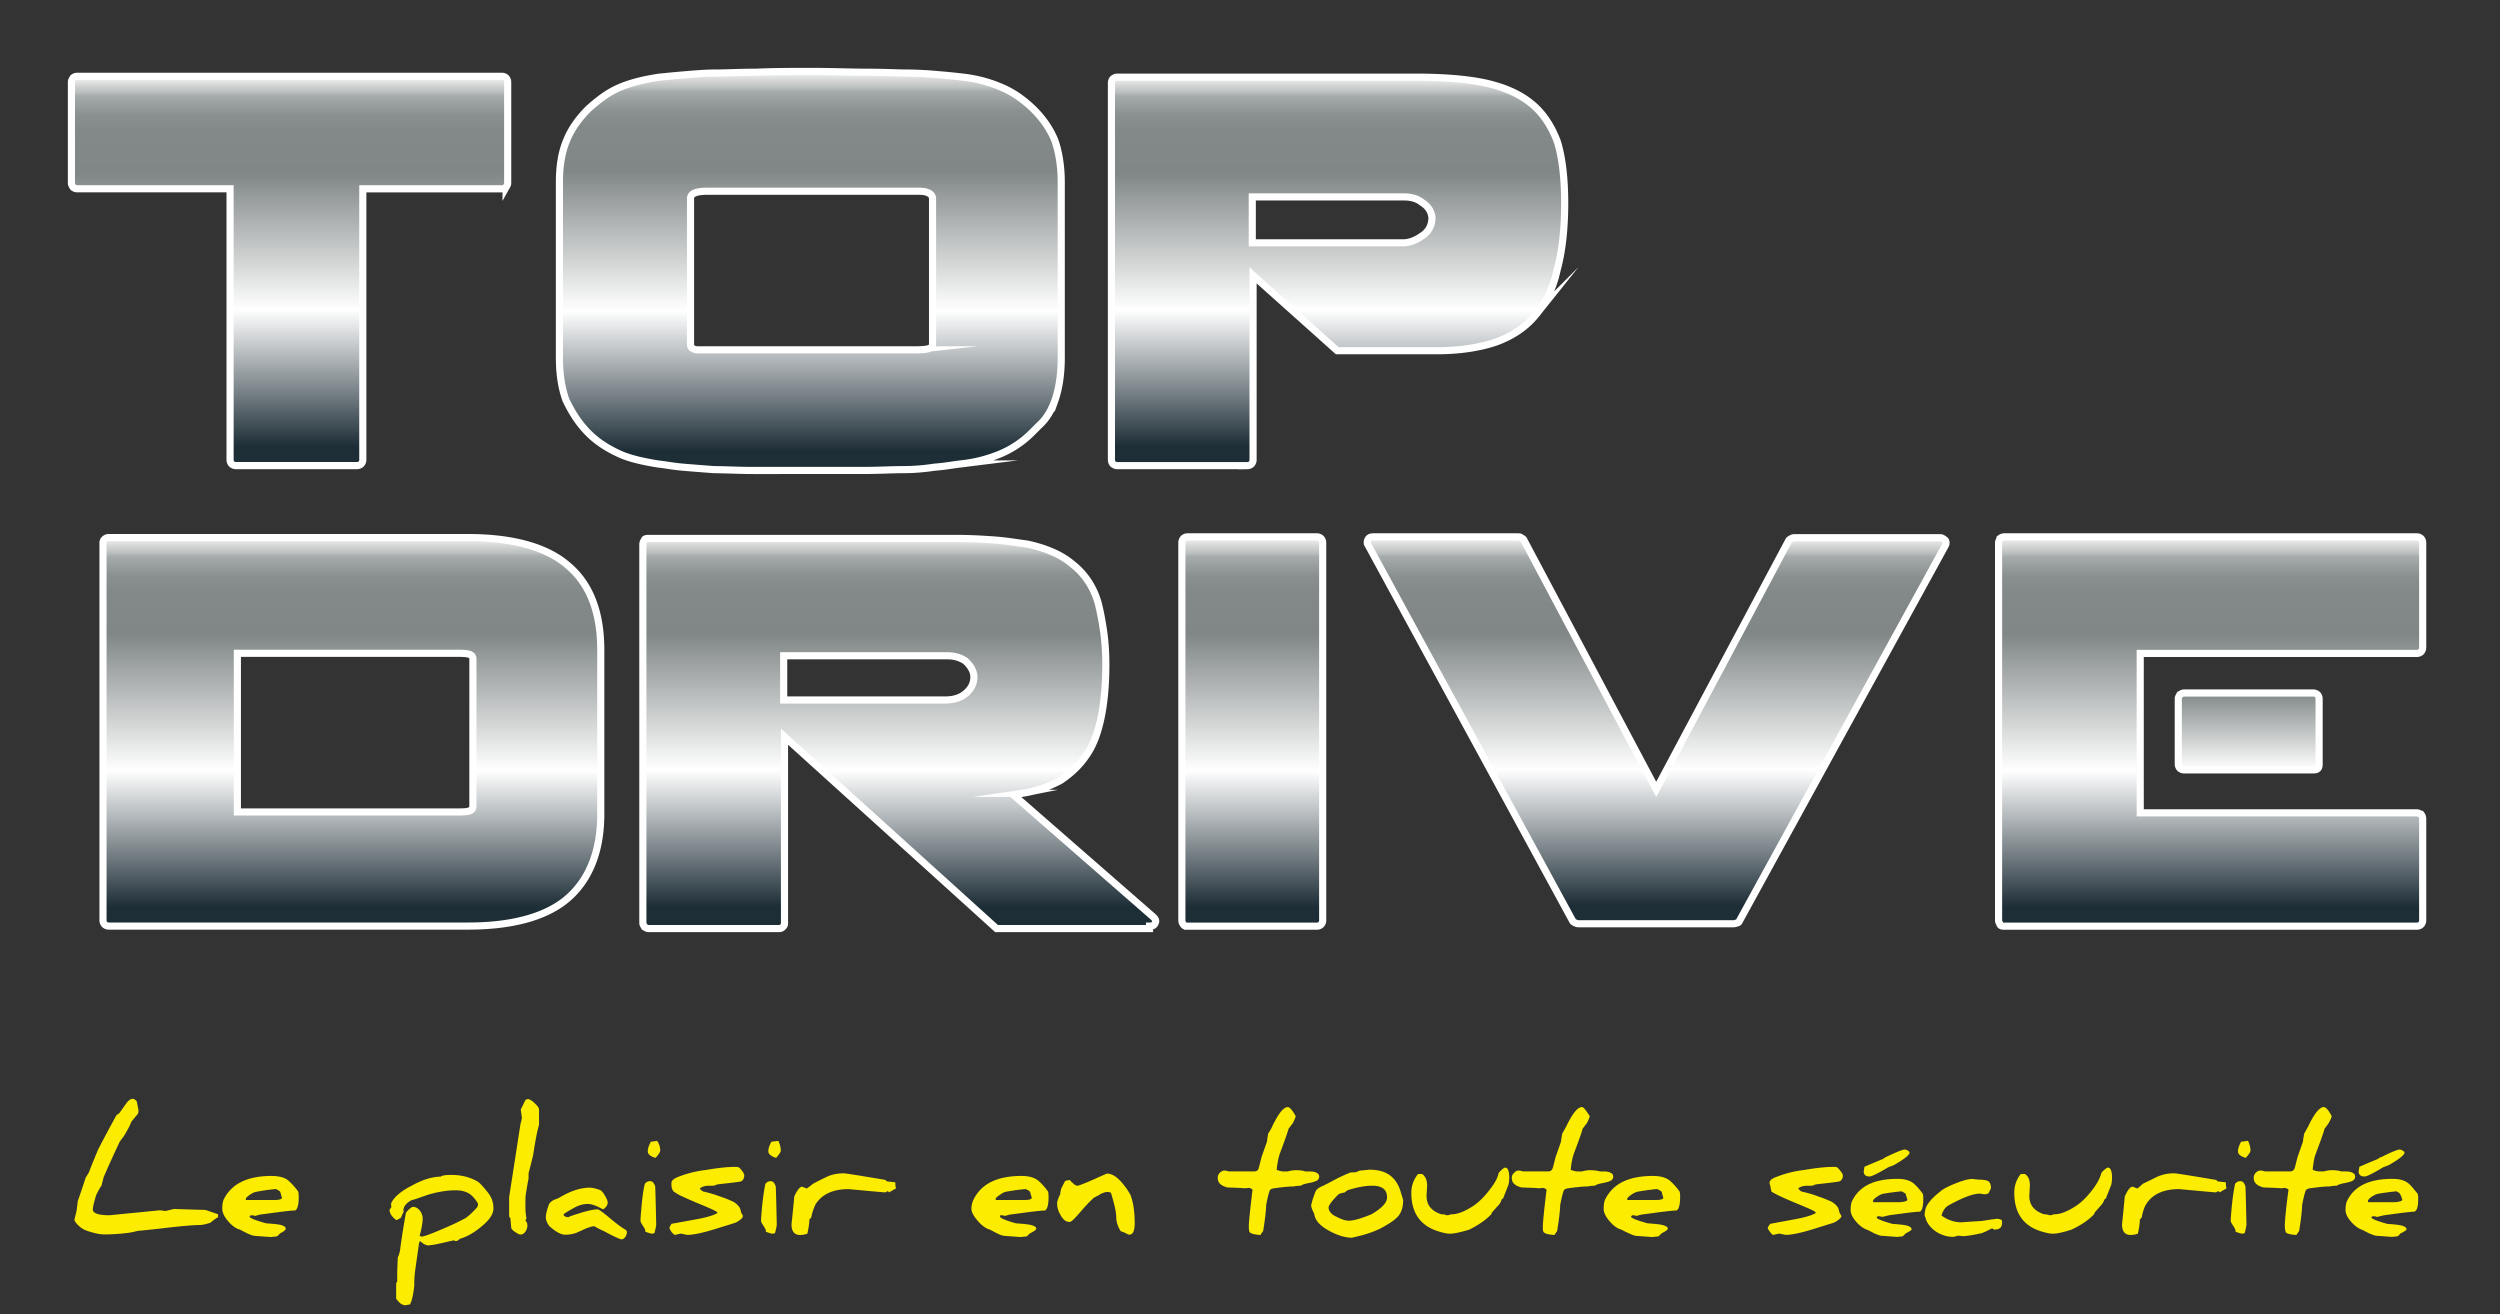 <svg xmlns="http://www.w3.org/2000/svg" width="175" height="92" viewBox="0 0 175 92"><rect x="0" y="0" width="175" height="92" fill="#333333" stroke="none"/><defs><linearGradient id="v62ua" x1="56.73" x2="56.73" y1="32.94" y2="5" gradientUnits="userSpaceOnUse"><stop offset=".05" stop-color="#1e2e37"/><stop offset=".4" stop-color="#fff"/><stop offset=".75" stop-color="#818787"/><stop offset=".86" stop-color="#838989"/><stop offset=".9" stop-color="#8a8f8f"/><stop offset=".92" stop-color="#959b9b"/><stop offset=".95" stop-color="#a6abab"/><stop offset=".96" stop-color="#bcc0c0"/><stop offset=".98" stop-color="#d8d9d9"/><stop offset="1" stop-color="#f7f7f7"/><stop offset="1" stop-color="#fff"/></linearGradient><linearGradient id="v62ub" x1="93.64" x2="93.64" y1="32.6" y2="5.36" gradientUnits="userSpaceOnUse"><stop offset=".05" stop-color="#1e2e37"/><stop offset=".4" stop-color="#fff"/><stop offset=".75" stop-color="#818787"/><stop offset=".86" stop-color="#838989"/><stop offset=".9" stop-color="#8a8f8f"/><stop offset=".92" stop-color="#959b9b"/><stop offset=".95" stop-color="#a6abab"/><stop offset=".96" stop-color="#bcc0c0"/><stop offset=".98" stop-color="#d8d9d9"/><stop offset="1" stop-color="#f7f7f7"/><stop offset="1" stop-color="#fff"/></linearGradient><linearGradient id="v62uc" x1="20.28" x2="20.28" y1="32.59" y2="5.35" gradientUnits="userSpaceOnUse"><stop offset=".05" stop-color="#1e2e37"/><stop offset=".4" stop-color="#fff"/><stop offset=".75" stop-color="#818787"/><stop offset=".86" stop-color="#838989"/><stop offset=".9" stop-color="#8a8f8f"/><stop offset=".92" stop-color="#959b9b"/><stop offset=".95" stop-color="#a6abab"/><stop offset=".96" stop-color="#bcc0c0"/><stop offset=".98" stop-color="#d8d9d9"/><stop offset="1" stop-color="#f7f7f7"/><stop offset="1" stop-color="#fff"/></linearGradient><linearGradient id="v62ud" x1="115.95" x2="115.95" y1="64.74" y2="37.61" gradientUnits="userSpaceOnUse"><stop offset=".05" stop-color="#1e2e37"/><stop offset=".4" stop-color="#fff"/><stop offset=".75" stop-color="#818787"/><stop offset=".86" stop-color="#838989"/><stop offset=".9" stop-color="#8a8f8f"/><stop offset=".92" stop-color="#959b9b"/><stop offset=".95" stop-color="#a6abab"/><stop offset=".96" stop-color="#bcc0c0"/><stop offset=".98" stop-color="#d8d9d9"/><stop offset="1" stop-color="#f7f7f7"/><stop offset="1" stop-color="#fff"/></linearGradient><linearGradient id="v62ue" x1="154.72" x2="154.72" y1="64.84" y2="37.61" gradientUnits="userSpaceOnUse"><stop offset=".05" stop-color="#1e2e37"/><stop offset=".4" stop-color="#fff"/><stop offset=".75" stop-color="#818787"/><stop offset=".86" stop-color="#838989"/><stop offset=".9" stop-color="#8a8f8f"/><stop offset=".92" stop-color="#959b9b"/><stop offset=".95" stop-color="#a6abab"/><stop offset=".96" stop-color="#bcc0c0"/><stop offset=".98" stop-color="#d8d9d9"/><stop offset="1" stop-color="#f7f7f7"/><stop offset="1" stop-color="#fff"/></linearGradient><linearGradient id="v62uf" x1="157.41" x2="157.41" y1="53.87" y2="48.46" gradientUnits="userSpaceOnUse"><stop offset="0" stop-color="#fff"/><stop offset="1" stop-color="#818787"/></linearGradient><linearGradient id="v62ug" x1="87.65" x2="87.65" y1="64.84" y2="37.61" gradientUnits="userSpaceOnUse"><stop offset=".05" stop-color="#1e2e37"/><stop offset=".4" stop-color="#fff"/><stop offset=".75" stop-color="#818787"/><stop offset=".86" stop-color="#838989"/><stop offset=".9" stop-color="#8a8f8f"/><stop offset=".92" stop-color="#959b9b"/><stop offset=".95" stop-color="#a6abab"/><stop offset=".96" stop-color="#bcc0c0"/><stop offset=".98" stop-color="#d8d9d9"/><stop offset="1" stop-color="#f7f7f7"/><stop offset="1" stop-color="#fff"/></linearGradient><linearGradient id="v62uh" x1="62.94" x2="62.94" y1="64.81" y2="37.57" gradientUnits="userSpaceOnUse"><stop offset=".05" stop-color="#1e2e37"/><stop offset=".4" stop-color="#fff"/><stop offset=".75" stop-color="#818787"/><stop offset=".86" stop-color="#838989"/><stop offset=".9" stop-color="#8a8f8f"/><stop offset=".92" stop-color="#959b9b"/><stop offset=".95" stop-color="#a6abab"/><stop offset=".96" stop-color="#bcc0c0"/><stop offset=".98" stop-color="#d8d9d9"/><stop offset="1" stop-color="#f7f7f7"/><stop offset="1" stop-color="#fff"/></linearGradient><linearGradient id="v62ui" x1="24.63" x2="24.63" y1="64.84" y2="37.6" gradientUnits="userSpaceOnUse"><stop offset=".05" stop-color="#1e2e37"/><stop offset=".4" stop-color="#fff"/><stop offset=".75" stop-color="#818787"/><stop offset=".86" stop-color="#838989"/><stop offset=".9" stop-color="#8a8f8f"/><stop offset=".92" stop-color="#959b9b"/><stop offset=".95" stop-color="#a6abab"/><stop offset=".96" stop-color="#bcc0c0"/><stop offset=".98" stop-color="#d8d9d9"/><stop offset="1" stop-color="#f7f7f7"/><stop offset="1" stop-color="#fff"/></linearGradient></defs><g><g><g><g><path fill="url(#v62ua)" d="M63.92 24.49H48.791c-.397-.057-.454-.227-.454-.397V13.895c0-.453.662-.51 1.247-.51h14.334c.453 0 .737 0 .907.057.396.113.453.34.453.453v10.198c0 .34-.397.397-1.36.397zm9.914 3.57c.283-.794.453-1.814.453-3.003V12.762c0-1.133-.17-2.153-.453-2.946-.34-.816-.834-1.53-1.53-2.21-.623-.606-1.36-1.133-2.153-1.473a9.453 9.453 0 0 0-2.776-.736 42.716 42.716 0 0 0-1.7-.17 25.916 25.916 0 0 0-2.152-.114c-.737 0-1.643-.056-2.777-.056C59.613 5.057 58.31 5 56.78 5c-1.36 0-2.662 0-3.852.057-1.19 0-2.153.056-2.833.056-.68 0-1.36.057-2.04.114-.68.056-1.303.113-1.813.17h-.056c-1.134.17-2.04.396-2.833.736-.794.34-1.473.867-2.153 1.473-.68.68-1.2 1.394-1.53 2.21-.34.793-.51 1.756-.51 2.946v12.295c0 1.19.17 2.153.453 2.943.387.796.85 1.59 1.587 2.326.623.623 1.36 1.076 2.096 1.416.704.34 1.704.567 2.776.737.51.056 1.077.17 1.757.226.68.057 1.416.114 2.171.17.718 0 1.681.057 2.758.057H60.35c1.133 0 2.096-.057 2.833-.057.736 0 1.473-.056 2.21-.17.736-.056 1.36-.17 1.812-.226a9.775 9.775 0 0 0 2.89-.737 6.94 6.94 0 0 0 2.153-1.473l.51-.51c.51-.453.85-1.076 1.076-1.7z"/><path fill="none" stroke="#fff" stroke-miterlimit="20" stroke-width=".5" d="M63.92 24.49H48.791c-.397-.057-.454-.227-.454-.397V13.895c0-.453.662-.51 1.247-.51h14.334c.453 0 .737 0 .907.057.396.113.453.34.453.453v10.198c0 .34-.397.397-1.36.397zm9.914 3.57c.283-.794.453-1.814.453-3.003V12.762c0-1.133-.17-2.153-.453-2.946-.34-.816-.834-1.53-1.53-2.21-.623-.606-1.36-1.133-2.153-1.473a9.453 9.453 0 0 0-2.776-.736 42.716 42.716 0 0 0-1.7-.17 25.916 25.916 0 0 0-2.152-.114c-.737 0-1.643-.056-2.777-.056C59.613 5.057 58.31 5 56.78 5c-1.36 0-2.662 0-3.852.057-1.19 0-2.153.056-2.833.056-.68 0-1.36.057-2.04.114-.68.056-1.303.113-1.813.17h-.056c-1.134.17-2.04.396-2.833.736-.794.34-1.473.867-2.153 1.473-.68.68-1.2 1.394-1.53 2.21-.34.793-.51 1.756-.51 2.946v12.295c0 1.19.17 2.153.453 2.943.387.796.85 1.59 1.587 2.326.623.623 1.36 1.076 2.096 1.416.704.34 1.704.567 2.776.737.51.056 1.077.17 1.757.226.68.057 1.416.114 2.171.17.718 0 1.681.057 2.758.057H60.35c1.133 0 2.096-.057 2.833-.057.736 0 1.473-.056 2.21-.17.736-.056 1.36-.17 1.812-.226a9.775 9.775 0 0 0 2.89-.737 6.94 6.94 0 0 0 2.153-1.473l.51-.51c.51-.453.85-1.076 1.076-1.7z"/></g><g><path fill="url(#v62ub)" d="M99.556 16.505c-.396.283-.85.495-1.36.495H87.659v-3.215H98.31c.453 0 .906.114 1.246.397.444.283.624.623.68 1.02v.056c0 .51-.236.964-.68 1.247zm7.932 5.552c.737-.85 1.247-1.926 1.512-3.173.358-1.303.528-2.884.528-4.645 0-1.757-.17-3.239-.528-4.363-.435-1.133-1.058-2.04-1.852-2.663-.85-.68-1.926-1.133-3.229-1.416-1.36-.284-3.003-.397-4.919-.397H78.197c-.114 0-.197.057-.284.113a.433.433 0 0 0-.113.284v26.402c0 .113.057.227.113.283.087.057.17.113.284.113h9.121a.433.433 0 0 0 .284-.113.433.433 0 0 0 .113-.283V19.28l5.892 5.27h6.97c1.642 0 3.059-.227 4.192-.624 1.076-.397 2.04-1.02 2.72-1.87z"/><path fill="none" stroke="#fff" stroke-miterlimit="20" stroke-width=".5" d="M99.556 16.505c-.396.283-.85.495-1.36.495H87.659v-3.215H98.31c.453 0 .906.114 1.246.397.444.283.624.623.68 1.02v.056c0 .51-.236.964-.68 1.247zm7.932 5.552c.737-.85 1.247-1.926 1.512-3.173.358-1.303.528-2.884.528-4.645 0-1.757-.17-3.239-.528-4.363-.435-1.133-1.058-2.04-1.852-2.663-.85-.68-1.926-1.133-3.229-1.416-1.36-.284-3.003-.397-4.919-.397H78.197c-.114 0-.197.057-.284.113a.433.433 0 0 0-.113.284v26.402c0 .113.057.227.113.283.087.057.17.113.284.113h9.121a.433.433 0 0 0 .284-.113.433.433 0 0 0 .113-.283V19.28l5.892 5.27h6.97c1.642 0 3.059-.227 4.192-.624 1.076-.397 2.04-1.02 2.72-1.87z"/></g><g><path fill="url(#v62uc)" d="M35.425 13.102c.057-.102.113-.17.113-.283V5.737a.433.433 0 0 0-.113-.284.433.433 0 0 0-.283-.113H5.397a.433.433 0 0 0-.284.113c-.056.114-.113.17-.113.284v7.082c0 .113.057.181.113.283.057.057.17.113.284.113h10.708v18.98c0 .114.056.227.113.284.057.056.17.113.283.113H25a.433.433 0 0 0 .283-.113.433.433 0 0 0 .114-.283v-18.98h9.745c.17 0 .226 0 .283-.114z"/><path fill="none" stroke="#fff" stroke-miterlimit="20" stroke-width=".5" d="M35.425 13.102c.057-.102.113-.17.113-.283V5.737a.433.433 0 0 0-.113-.284.433.433 0 0 0-.283-.113H5.397a.433.433 0 0 0-.284.113c-.056.114-.113.17-.113.284v7.082c0 .113.057.181.113.283.057.057.17.113.284.113h10.708v18.98c0 .114.056.227.113.284.057.056.17.113.283.113H25a.433.433 0 0 0 .283-.113.433.433 0 0 0 .114-.283v-18.98 0h9.745c.17 0 .226 0 .283-.114z"/></g></g><g><g><path fill="url(#v62ud)" d="M121.714 64.549l14.448-26.346c.113-.203.057-.34 0-.396-.162-.114-.227-.17-.34-.17h-10.198c-.057 0-.114 0-.227.056-.113.057-.17.114-.17.114l-9.292 17.45-9.291-17.507s-.057-.057-.17-.113c-.057-.057-.114-.057-.17-.057H96.105c-.17 0-.283.057-.34.17-.056.113-.113.25 0 .397L110.1 64.492s.056.057.17.114c.113.056.17.056.226.056h10.878s.057 0 .227-.056c.057 0 .113-.057.113-.057z"/><path fill="none" stroke="#fff" stroke-miterlimit="20" stroke-width=".5" d="M121.714 64.549v0l14.448-26.346c.113-.203.057-.34 0-.396-.162-.114-.227-.17-.34-.17h-10.198c-.057 0-.114 0-.227.056-.113.057-.17.114-.17.114v0l-9.292 17.45v0l-9.291-17.507v0s-.057-.057-.17-.113c-.057-.057-.114-.057-.17-.057H96.105c-.17 0-.283.057-.34.17-.056.113-.113.25 0 .397L110.1 64.492v0s.056.057.17.114c.113.056.17.056.226.056h10.878v0s.057 0 .227-.056c.057 0 .113-.057.113-.057z"/></g><g><path fill="url(#v62ue)" d="M140.297 64.832h28.895a.433.433 0 0 0 .283-.113.433.433 0 0 0 .113-.283v-7.14a.504.504 0 0 0-.113-.296c-.057 0-.17-.1-.283-.1h-19.377V45.74h19.377a.433.433 0 0 0 .283-.114.433.433 0 0 0 .113-.283V38a.449.449 0 0 0-.113-.307.433.433 0 0 0-.283-.113h-28.895a.503.503 0 0 0-.297.113c0 .057-.1.17-.1.307v26.436c0 .113.1.226.1.283.07.113.183.113.297.113z"/><path fill="none" stroke="#fff" stroke-miterlimit="20" stroke-width=".5" d="M140.297 64.832h28.895a.433.433 0 0 0 .283-.113.433.433 0 0 0 .113-.283v-7.14a.504.504 0 0 0-.113-.296c-.057 0-.17-.1-.283-.1h-19.377v0V45.74v0h19.377a.433.433 0 0 0 .283-.114.433.433 0 0 0 .113-.283V38a.449.449 0 0 0-.113-.307.433.433 0 0 0-.283-.113h-28.895a.503.503 0 0 0-.297.113c0 .057-.1.17-.1.307v26.436c0 .113.1.226.1.283.07.113.183.113.297.113z"/></g><g><path fill="url(#v62uf)" d="M161.942 53.892c.283 0 .396-.113.396-.396v-4.59a.433.433 0 0 0-.113-.283.433.433 0 0 0-.283-.113h-9.065c-.114 0-.17.057-.284.113-.056.114-.113.17-.113.284v4.589c0 .113.057.226.113.283.057.057.17.113.284.113z"/><path fill="none" stroke="#fff" stroke-miterlimit="20" stroke-width=".5" d="M161.942 53.892c.283 0 .396-.113.396-.396v-4.59a.433.433 0 0 0-.113-.283.433.433 0 0 0-.283-.113h-9.065c-.114 0-.17.057-.284.113-.056.114-.113.17-.113.284v4.589c0 .113.057.226.113.283.057.057.17.113.284.113z"/></g><g><path fill="url(#v62ug)" d="M83.127 64.832h9.065a.433.433 0 0 0 .283-.113.433.433 0 0 0 .113-.283V38a.449.449 0 0 0-.113-.307.433.433 0 0 0-.283-.113h-9.065a.405.405 0 0 0-.284.113.45.45 0 0 0-.113.307v26.436c0 .113.057.226.113.283.057.113.157.113.284.113z"/><path fill="none" stroke="#fff" stroke-miterlimit="20" stroke-width=".5" d="M83.127 64.832h9.065a.433.433 0 0 0 .283-.113.433.433 0 0 0 .113-.283V38a.449.449 0 0 0-.113-.307.433.433 0 0 0-.283-.113h-9.065a.405.405 0 0 0-.284.113.45.45 0 0 0-.113.307v26.436c0 .113.057.226.113.283.057.113.157.113.284.113z"/></g><g><path fill="url(#v62uh)" d="M67.493 48.625c-.397.283-.85.375-1.36.375H54.858v-3.095h11.445c.453 0 .85.095 1.247.34.396.34.623.755.623 1.133 0 .51-.227.907-.68 1.247zm12.974 16.204c.227 0 .34-.057.397-.227.057-.113.057-.226-.113-.396l-9.802-8.556.567-.113a8.223 8.223 0 0 0 2.72-.906c.679-.454 1.302-1.02 1.764-1.7.501-.68.841-1.587 1.068-2.663.227-1.077.34-2.323.34-3.74 0-.85-.057-1.7-.17-2.436-.113-.736-.238-1.416-.397-1.983-.34-1.109-.963-1.983-1.756-2.606-.793-.68-1.87-1.133-3.173-1.416-.68-.087-1.473-.227-2.266-.284-.793-.056-1.7-.113-2.72-.113h-21.53c-.226 0-.283.057-.283.113a.499.499 0 0 0-.113.284v26.515c0 .114.057.17.113.283.114.057.17.115.284.115h9.121c.17 0 .227-.058.284-.115.113-.113.113-.17.113-.283V51.571L69.759 65h10.708z"/><path fill="none" stroke="#fff" stroke-miterlimit="20" stroke-width=".5" d="M67.493 48.625c-.397.283-.85.375-1.36.375H54.858v-3.095h11.445c.453 0 .85.095 1.247.34.396.34.623.755.623 1.133 0 .51-.227.907-.68 1.247zm12.974 16.204c.227 0 .34-.057.397-.227.057-.113.057-.226-.113-.396l-9.802-8.556.567-.113a8.223 8.223 0 0 0 2.72-.906c.679-.454 1.302-1.02 1.764-1.7.501-.68.841-1.587 1.068-2.663.227-1.077.34-2.323.34-3.74 0-.85-.057-1.7-.17-2.436-.113-.736-.238-1.416-.397-1.983-.34-1.109-.963-1.983-1.756-2.606-.793-.68-1.87-1.133-3.173-1.416-.68-.087-1.473-.227-2.266-.284-.793-.056-1.7-.113-2.72-.113h-21.53c-.226 0-.283.057-.283.113a.499.499 0 0 0-.113.284v26.515c0 .114.057.17.113.283.114.057.17.115.284.115h9.121c.17 0 .227-.058.284-.115.113-.113.113-.17.113-.283V51.571L69.759 65h10.708z"/></g><g><path fill="url(#v62ui)" d="M33.102 56.44c0 .397-.453.397-1.19.397H16.616V45.732h15.298c.736 0 1.19 0 1.19.397zm8.952-10.935c0-2.606-.736-4.589-2.266-5.892-1.473-1.303-3.853-1.983-7.026-1.983H7.607a.433.433 0 0 0-.284.113c-.056.057-.113.114-.113.257v26.429c0 .113.057.227.113.283.057.057.17.113.284.113h25.155c3.173 0 5.553-.68 7.026-1.983 1.473-1.303 2.266-3.286 2.266-5.842z"/><path fill="none" stroke="#fff" stroke-miterlimit="20" stroke-width=".5" d="M33.102 56.44c0 .397-.453.397-1.19.397H16.616V45.732h15.298c.736 0 1.19 0 1.19.397zm8.952-10.935c0-2.606-.736-4.589-2.266-5.892-1.473-1.303-3.853-1.983-7.026-1.983H7.607a.433.433 0 0 0-.284.113c-.056.057-.113.114-.113.257v26.429c0 .113.057.227.113.283.057.057.17.113.284.113h25.155c3.173 0 5.553-.68 7.026-1.983 1.473-1.303 2.266-3.286 2.266-5.842z"/></g></g><g><path fill="#fbec00" d="M167.469 86.585h.005-.005zm1.767-3.027c.026.074.038.186.038.337 0 .105-.003.197-.01.315-.026.346-.102.549-.264.608-.15 0-.561.042-1.195.127l-.944.127h.006c0 .003-.164.042-.492.116-.04-.034-.138-.05-.293-.05-.082.044-.082.07-.082.077 0 .1.379.252 1.115.459.199.01.429.03.69.06.435.052.652.16.652.326 0 .044-.132.135-.398.27-.059.012-.059.082-.22.21-.243.026-.367.04-.37.045a45.303 45.303 0 0 1-.53-.039l-.547-.039c-.115 0-.304-.06-.57-.182a17.328 17.328 0 0 1-.452-.232c-.298-.093-.57-.309-.815-.596s-.367-.55-.367-.79c0-.29.037-.508.11-.652.52-1.055 1.578-1.535 3.176-1.535.526 0 .904.12 1.165.359.2.18.361.407.597.68zm-1.072.442c-.051-.184-.092-.316-.164-.42 0-.033-.062-.095-.25-.187-.397.036-.826.094-1.287.17-.114.023-.26.095-.463.216-.154.122-.244.221-.244.276 0 .067.019.1.056.1h1.662c.39 0 .62-.06.69-.155zm.15-3.319c0 .166-.37.46-1.11.884-.085.03-.204.079-.393.149-.703.427-1.134.64-1.292.64-.276 0-.414-.123-.414-.354 0 0 .008-.074.025-.168.016-.093.024-.146.024-.157.317-.14.752-.324 1.304-.552.077-.06.153-.123.226-.123.722-.363 1.153-.534 1.316-.534 0 0 .107.025.192.077.081.048.121.094.121.138zm-3.452 1.668a.322.322 0 0 1-.163.293c-.109.066-.314.127-.616.182-.258.051-.425.107-.503.176-.312 0-.478.05-.497.05-.305 0-.758.043-1.358.127-.188.022-.3.085-.337.188-.074.21-.153.538-.238.983-.007.38-.077.987-.21 1.823a2.366 2.366 0 0 0-.187.276c-.405-.022-.655-.085-.753-.188 0-.052-.064-.191-.064-.42 0-.28.064-1.134.26-2.562a.444.444 0 0 0-.266-.122h-.033a1.967 1.967 0 0 1-.254.022.311.311 0 0 1-.094-.01c-.372-.02-.74-.034-1.105-.045-.444-.122-.684-.306-.684-.685 0-.129.05-.245.149-.348a.499.499 0 0 1 .337-.154c.01 0 .115.01.312.065h1.731c.188 0 .306-.093.353-.28.04-.152.102-.393.183-.72l.38-1.081c.015-.144.045-.337.09-.58.095-.136.189-.339.28-.492.425-.902.796-1.353 1.094-1.353.13 0 .331.21.547.63 0 .074-.068.243-.216.508a5.91 5.91 0 0 1-.276.368c-.095.343-.3.91-.613 1.742-.111.258-.167.62-.226 1.143.276.115.436.115.48.115h.299c.254-.07.434-.087.541-.087.269 0 .499.022.69.087h.287c.453 0 .68.146.68.349zm-7.329-1.806c0 .092-.109.261-.326.508-.364-.103-.547-.256-.547-.458 0-.196.074-.42.221-.674.119-.007.238-.028.48-.06.115.238.172.467.172.684zm-.353 2.507c.01.044.035.95.071 2.662v.011c0 .067-.04.277-.121.597l-.13.033v.005c-.11 0-.27-.046-.516-.138a.123.123 0 0 0 .005-.038c0-.078-.04-.182-.121-.304-.125-.188-.195-.31-.21-.365a.287.287 0 0 1-.006-.071c0-.115.015-.343.045-.685.058-.696.143-1.322.254-1.878a.447.447 0 0 1 .37-.199c.179 0 .281.124.359.37zm-1.31.127c-.01.008-.176.103-.496.287l-.1-.093c-.073.062-.141.093-.204.093-.07 0-.458-.036-1.265-.11l-1.265-.116c-1.1 0-1.874.357-2.32 1.071-.11.177-.22.486-.303.928a1.963 1.963 0 0 0-.127.127c0 .247-.046.577-.138.989a1.397 1.397 0 0 1-.508.094c-.401 0-.602-.25-.602-.751a107.658 107.658 0 0 0 .193-1.944c.203-.457.387-.685.553-.685l.146.06c.098.041.16.061.185.061.011 0 .155-.108.381-.326.34-.158.66-.32 1-.486a2.82 2.82 0 0 1 1.204-.243c.132 0 1.112.155 2.938.464a.63.63 0 0 0 .094.1l.574.066c0 .237.02.385.06.414zm-8.03-.75c0 .246-.025.434-.077.573-.103.255-.22.556-.353.895-.037.011-.077.044-.122.105-.025.123-.12.276-.288.453l-.38.43c-.01.034-.024.117-.039.117-.382.405-.898.756-1.581 1.077-.587.188-1 .281-1.318.281-.177 0-.434-.051-.773-.154-1.281-.387-1.909-1.289-1.909-2.706 0-.498.143-.926.456-1.32h.288c.256.169.347.432.347.822l-.019.337c-.013.229-.02.356-.02.381 0 .637.343 1.05 1.028 1.282.243 0 .365.059.365.066 0 .003-.003.005-.008.005.016 0 .079-.007.187-.019.12-.052.189-.052.207-.052.365 0 .864-.175 1.497-.591.375-.25.75-.617 1.12-1.1.376-.478.552-.864.636-1.159.011-.055.08-.15.204-.248.13-.115.218-.172.265-.172.192 0 .288.27.288.696zm-7.71 2.987c.008.055.012.11.012.166 0 .327-.142.491-.558.491-.01 0-.04-.007-.085-.071h-.086c-.026 0-.134.073-.326.165-.217.1-.346.153-.387.16-.61.136-1.05.205-1.32.205-.022 0-.079-.008-.17-.022a.949.949 0 0 0-.21 0 .787.787 0 0 1-.293.071c-.387 0-.764-.11-1.132-.331-.376-.248-.575-.493-.724-.795a5.397 5.397 0 0 0-.127-.365c0-.28.057-.519.171-.718.177-.302.488-.626.934-.972.171-.162.484-.315.811-.458.648-.276 1.12-.414 1.414-.414.011 0 .088.008.23.024.141.017.22.025.234.025.339 0 .565.042.68.125.113.082.17.248.17.5v-.001c-.007 0-.064.11-.17.332a.622.622 0 0 1-.453.044 2.203 2.203 0 0 0-.155-.022c-.464 0-1.191.272-2.181.817-.243.136-.409.376-.503.718.44.316.904.474 1.392.475 0-.004.236-.02.702-.05l.7-.044c.012 0 .192-.027.542-.083.353-.047.535-.071.546-.071.14 0 .212.033.343.099zm-7.306 1.17h.006-.006zm1.768-3.026c.025.074.038.186.038.337 0 .105-.003.197-.01.315-.027.346-.102.549-.227.608-.188 0-.599.042-1.232.127l-.944.127h.005c0 .003-.164.042-.491.116-.04-.034-.138-.05-.293-.05-.04.044-.064.07-.072.077 0 .1.368.252 1.105.459.199.01.429.03.69.06.435.052.652.16.652.326 0 .044-.133.135-.398.27a6.058 6.058 0 0 0-.22.21c-.195.026-.367.04-.37.045a45.285 45.285 0 0 1-.53-.039l-.548-.039c-.114 0-.303-.06-.569-.182-.055-.026-.178-.103-.452-.232-.299-.093-.57-.309-.815-.596s-.367-.55-.367-.79c0-.29.037-.508.11-.652.52-1.055 1.578-1.535 3.176-1.535.515 0 .904.12 1.17.359.194.18.393.407.592.68zM133.52 84c-.051-.184-.092-.316-.121-.42-.008-.033-.105-.095-.293-.187-.398.036-.827.094-1.287.17-.114.023-.26.095-.439.216-.178.122-.268.221-.268.276 0 .067.019.1.055.1h1.663c.39 0 .62-.06.69-.155zm.15-3.319c0 .166-.37.46-1.11.884-.086.03-.216.079-.393.149-.703.427-1.167.64-1.292.64-.276 0-.414-.123-.414-.354 0 0 .008-.074.024-.168.017-.093.025-.146.025-.157.317-.14.751-.324 1.304-.552.077-.06.186-.123.186-.123.762-.363 1.192-.534 1.332-.534.06 0 .131.025.216.077.08.048.121.094.121.138zm-4.772 4.451c0 .063-.072.15-.216.263a1.287 1.287 0 0 1-.42.229c-.262.077-.732.226-1.446.447-.816.247-1.414.37-1.816.37 0 0-.084-.014-.228-.044a4.997 4.997 0 0 0-.226-.044c-.015 0-.087.015-.216.044l-.193.044c-.059 0-.137-.07-.237-.21-.104-.132-.155-.231-.155-.303 0-.022.057-.109.171-.26l1.696-.315c.725-.132 1.22-.278 1.485-.436a.208.208 0 0 0-.01-.066c-.087-.096-.524-.282-1.194-.558-.703-.293-1.108-.468-1.215-.53-.132-.044-.342-.16-.678-.348 0-.078-.073-.238-.073-.48 0 .065-.004.065-.01.065-.008 0-.021-.07-.04-.132a.208.208 0 0 1-.01-.066c0-.155.133-.3.53-.437a7.685 7.685 0 0 1 1.894-.466c.84-.146 1.53-.218 2.07-.218.148 0 .244.024.288.071.221.248.351.42.351.53 0 .21-.091.349-.235.415-.125.033-.681.103-1.668.21-.188.093-.293.093-.315.093h-.198c-.203 0-.439 0-.707.177a.527.527 0 0 0 .254.238c.121.018.377.084.767.199.102.036.297.108.602.215l.083.028c.06.018.238.092.536.22.184.078.348.207.491.387.06.066.109.203.15.409 0 .007.023.048.069.127a.374.374 0 0 1 .069.132zm-13.194 1.463h.01-.01zm1.866-3.191c.026.084.04.208.04.37 0 .092-.005.226-.012.32-.03.36-.109.574-.237.64-.2 0-.632.045-1.298.133l-.994.133h.005s-.173 0-.519.121c-.04-.033-.142-.05-.304-.05l-.083.083c0 .104.389.264 1.166.48.213.012.456.032.729.062.456.055.685.169.685.304 0 .086-.142.182-.426.325a76.66 76.66 0 0 1-.226.221c-.257.025-.388.042-.392.05a47.646 47.646 0 0 1-.553-.039l-.58-.044c-.12 0-.32-.064-.571-.193a5.609 5.609 0 0 1-.505-.249c-.313-.071-.598-.317-.854-.621s-.383-.58-.383-.831c0-.31.038-.538.116-.685.548-1.079 1.626-1.618 3.34-1.618.546 0 .954.125 1.227.375.213.192.423.43.63.713zm-1.132.447a6.367 6.367 0 0 1-.121-.42c-.011-.036-.113-.103-.317-.198-.407.036-.86.097-1.346.182-.121.018-.278.092-.469.22-.185.13-.282.229-.282.299 0 .066.02.066.097.066h1.715c.408 0 .65 0 .723-.149zm-3.512-1.502a.322.322 0 0 1-.163.293c-.109.066-.314.127-.616.182-.258.051-.425.107-.502.176-.313 0-.48.05-.498.05-.305 0-.758.043-1.358.127-.188.022-.3.085-.337.188-.074.21-.153.538-.238.983-.007.38-.077.987-.214 1.823-.12.173-.183.265-.183.276-.405-.022-.655-.085-.751-.188-.066-.052-.066-.191-.066-.42 0-.28.086-1.134.26-2.562-.093-.081-.181-.122-.26-.122-.146.015-.23.022-.293.022a.311.311 0 0 1-.094-.01c-.372-.02-.74-.034-1.105-.045-.456-.122-.684-.306-.684-.685 0-.129.05-.245.176-.348a.404.404 0 0 1 .31-.154c.01 0 .115.01.312.065H108.353c.188 0 .306-.093.353-.28.04-.152.102-.393.183-.72l.38-1.081c.015-.144.045-.337.09-.58.095-.136.189-.339.28-.492.432-.902.796-1.353 1.094-1.353.13 0 .267.21.547.63 0 .074-.068.243-.204.508-.076.088-.17.225-.288.368-.095.343-.3.91-.613 1.742-.092.258-.175.62-.226 1.143.276.115.436.115.48.115h.299c.272-.07.434-.087.54-.087.27 0 .5.022.732.087h.246c.453 0 .68.146.68.349zm-7.28.077c0 .247-.025.435-.077.574-.103.255-.22.556-.353.895-.037.011-.077.044-.121.105-.026.123-.095.276-.282.453l-.387.43c-.01.034-.024.117-.038.117-.388.405-.899.756-1.547 1.077-.622.188-1.073.281-1.353.281-.177 0-.434-.051-.773-.154-1.281-.387-1.922-1.289-1.922-2.706 0-.498.157-.926.47-1.32h.287c.232.169.348.432.348.822l-.02.337c-.013.229-.019.356-.019.381 0 .637.342 1.05 1.027 1.282.243 0 .365.059.365.066 0 .003-.003.005-.008.005.016 0 .079-.007.187-.019.12-.052.189-.052.207-.052.363 0 .864-.175 1.497-.591.375-.25.75-.617 1.121-1.1.376-.478.587-.864.635-1.159.011-.055.11-.15.205-.248.128-.115.217-.172.265-.172.191 0 .287.27.287.696zM98.22 84c0 .484-.109.841-.326 1.11-.225.269-.652.564-1.281.89a7.008 7.008 0 0 1-1.497.524c-.115.033-.3.072-.48.116-.46 0-.98-.155-1.558-.464-.648-.342-1.018-.74-1.077-1.176 0-.061-.08-.153-.127-.293a1.874 1.874 0 0 1-.094-.287c0-.07.042-.243.127-.52.094-.275.155-.458.21-.546.07-.125.241-.25.514-.354l.54-.276c.384-.22.83-.436 1.354-.646l.42-.027c.056-.051.121-.051.21-.105.022 0 .141-.011.359-.033.217-.023.333-.034.347-.034 1.14 0 1.8.466 2.14 1.398.14.453.219.723.219.723zm-1.127-.182c0-.549-.344-.818-1.033-.818-.5 0-1.059.104-1.74.32a7.157 7.157 0 0 1-.21.161c-.109.011-.294.05-.408.116-.493.482-.701.792-.701.928 0 .22.158.475.552.646.346.184.631.276.856.276.38 0 .898-.164 1.592-.447.717-.42 1.092-.8 1.092-1.182zm-4.75-1.47a.322.322 0 0 1-.162.294c-.11.066-.314.127-.616.182-.258.051-.425.107-.503.176-.313 0-.478.05-.497.05-.305 0-.758.043-1.358.127-.206.022-.3.085-.337.188-.074.21-.153.538-.238.983-.007.38-.077.987-.21 1.823a2.363 2.363 0 0 0-.187.276c-.405-.022-.656-.085-.752-.188-.044-.052-.066-.191-.066-.42 0-.28.087-1.134.26-2.562-.092-.081-.18-.122-.265-.122h-.033a1.966 1.966 0 0 1-.254.022.807.807 0 0 1-.124-.01 46.6 46.6 0 0 0-1.075-.045c-.456-.122-.685-.306-.685-.685a.49.49 0 0 1 .15-.348c.099-.089.211-.154.336-.154.011 0 .115.01.274.065H87.77c.23 0 .305-.093.353-.28.04-.152.101-.393.182-.72l.381-1.081c.015-.144.045-.337.089-.58.095-.136.225-.339.281-.492.431-.902.796-1.353 1.094-1.353.129 0 .311.21.547.63 0 .074-.068.243-.205.508-.073.088-.169.225-.287.368-.096.343-.3.91-.613 1.742-.092.258-.167.62-.226 1.143.276.115.436.115.48.115h.298c.254-.07.435-.087.542-.087.314 0 .499.022.69.087h.287c.453 0 .68.146.68.349zM79.43 85.625c0 .534-.125.8-.375.8-.055 0-.118-.032-.254-.099a1.666 1.666 0 0 0-.348-.138c-.21-.328-.315-.655-.315-.983 0-.364-.138-.928-.365-1.69-.04-.051-.13-.077-.27-.077-.122 0-.28.053-.503.16 0 .018-.059.048-.132.088l-.315.166c-.144.149-.418.392-.823.867-.464.545-.73.817-.85.817-.266 0-.488-.167-.669-.535a1.447 1.447 0 0 1-.211-.779c0-.103.059-.315.217-.635 0-.066.016-.173.05-.32.022-.085.12-.266.292-.602a2.008 2.008 0 0 1 .342-.066c.012.05.099.137.244.259.15.143.254.143.309.143.011 0 .35-.108 1.016-.403.663-.298 1.003-.447 1.022-.447.375 0 .78.276 1.215.85.096.1.235.317.42.63.202.508.303 1.173.303 1.994zm-7.936.971h.011-.01zm1.867-3.191c.026.084.038.208.038.37 0 .092-.003.226-.01.32-.03.36-.11.574-.238.64-.151 0-.632.045-1.298.133L70.86 85h.005s-.173 0-.519.121c-.04-.033-.141-.05-.345-.05v.083c0 .104.347.264 1.124.48.214.012.457.032.73.062.456.055.684.169.684.304 0 .086-.142.182-.425.325-.011.011-.113.085-.227.221-.257.025-.387.042-.392.05a47.605 47.605 0 0 1-.552-.039l-.58-.044c-.122 0-.362-.064-.597-.193l-.48-.249c-.285-.071-.597-.317-.853-.621S68 84.87 68 84.619c0-.31.087-.538.164-.685.548-1.079 1.662-1.618 3.341-1.618.545 0 .954.125 1.226.375.214.192.424.43.63.713zm-1.132.447a6.353 6.353 0 0 1-.122-.42c-.01-.036-.107-.103-.304-.198-.42.036-.872.097-1.358.182-.122.018-.278.092-.445.22-.212.13-.306.229-.306.299 0 .066.02.066.06.066h1.751c.409 0 .65 0 .724-.149zm-9.494-.674c-.011.008-.177.103-.497.287l-.1-.093c-.073.062-.138.093-.204.093-.037 0-.458-.036-1.265-.11l-1.264-.116c-1.101 0-1.874.357-2.32 1.071a4.036 4.036 0 0 0-.304.928 1.966 1.966 0 0 0-.127.127c0 .247-.046.577-.138.989a1.41 1.41 0 0 1-.516.094c-.393 0-.594-.25-.594-.751a108.04 108.04 0 0 0 .193-1.944c.203-.457.401-.685.553-.685l.146.06c.098.041.16.061.185.061.011 0 .155-.108.431-.326.29-.158.611-.32.961-.486.339-.162.736-.243 1.193-.243.132 0 1.112.155 2.932.464 0 .019 0 .052.1.1l.574.066c0 .237.02.385.061.414zm-8.08-2.634c0 .092-.108.261-.326.508-.329-.103-.546-.256-.546-.458 0-.196.073-.42.217-.674.08-.007.241-.028.484-.06.114.238.171.467.171.684zm-.353 2.507c.01.044.035.95.072 2.662v.011c0 .067-.04.277-.122.597l-.144.033c-.003.004-.01.005-.022.005-.086 0-.233-.046-.48-.138a.123.123 0 0 0 .005-.038c0-.078-.04-.182-.121-.304-.125-.188-.195-.31-.21-.365a.286.286 0 0 1-.005-.071c0-.115.014-.343.044-.685.059-.696.143-1.322.254-1.878a.448.448 0 0 1 .37-.199c.162 0 .281.124.359.37zM52 85.132c0 .063-.056.15-.2.263a1.287 1.287 0 0 1-.42.229l-1.447.447c-.81.247-1.414.37-1.811.37-.011 0-.122-.014-.232-.044a4.995 4.995 0 0 0-.227-.044c-.014 0-.086.015-.215.044l-.193.044c-.06 0-.138-.07-.255-.21-.086-.132-.137-.231-.137-.303 0-.022.057-.109.137-.26l1.73-.315c.725-.132 1.22-.278 1.485-.436a.208.208 0 0 0-.011-.066c-.125-.096-.523-.282-1.204-.558-.692-.293-1.097-.468-1.204-.53-.133-.044-.342-.16-.63-.348-.08-.078-.166-.238-.166-.48v-.067-.066c0-.155.16-.3.514-.437a7.685 7.685 0 0 1 1.895-.466c.84-.146 1.53-.218 2.07-.218.148 0 .244.024.288.071.233.248.331.42.331.53 0 .21-.098.349-.215.415-.125.033-.681.103-1.668.21C50 83 49.922 83 49.9 83h-.199c-.202 0-.438 0-.701.177 0 .096.13.175.248.238.122.018.378.084.752.199.112.036.313.108.618.215l.083.028c.059.018.237.092.536.22.184.078.348.207.491.387.06.066.109.203.15.409 0 .007.022.048.068.127.054.068.054.114.054.132zm-5.784-4.59c0 .093-.108.262-.325.509-.365-.103-.547-.256-.547-.458 0-.196.073-.42.22-.674.078-.007.238-.028.436-.06.16.238.216.467.216.684zm-.353 2.508c.011.044.035.95.072 2.662v.011c0 .067-.04.277-.122.597l-.143.033c-.004.004-.011.005-.022.005-.074 0-.234-.046-.48-.138a.123.123 0 0 0 .005-.038c0-.078-.04-.182-.122-.304-.125-.188-.195-.31-.21-.365a.286.286 0 0 1-.005-.071c0-.115.014-.343.044-.685.059-.696.12-1.322.254-1.878a.448.448 0 0 1 .37-.199c.162 0 .282.124.359.37zm-1.977 3.176c0 .132-.04.254-.119.364-.08.11-.168.166-.268.166-.143-.026-.558-.22-1.242-.585-.394-.171-.61-.317-.647-.332-.154 0-.371.063-.61.161-.413.193-.628.287-.687.309a2.344 2.344 0 0 1-.735.121c-.31 0-.688-.206-1.138-.618-.154-.221-.232-.418-.232-.591 0-.221.076-.542.227-.928.033-.092.14-.18.32-.293l.343-.132c.795-.486 1.522-.73 2.181-.73.188 0 .433.056.721.166.102.033.21.16.34.381.132.221.198.385.198.492 0 .184-.108.344-.326.48-.452-.254-.806-.38-1.06-.38-.272 0-.552.067-.84.204-.312.169-.65.355-.866.519.025.149.156.204.392.204-.019 0-.028-.002-.028-.005 0-.026.245-.115.735-.265.581-.185 1.014-.277 1.297-.277.078 0 .352.197.823.591.508.427.871.696 1.088.807.089.077.133.134.133.17zm-6.153-8.555v1.072c-.125.408-.257 1.082-.397 2.02-.026.16-.14.614-.336 1.365v.353c-.05.273-.126.685-.21 1.238a15.93 15.93 0 0 0-.012.563c0 .467.026.797.077.988a.685.685 0 0 0-.066.177.46.46 0 0 1 .127.331.734.734 0 0 1-.143.445c-.096.13-.21.196-.343.196-.066 0-.177-.05-.331-.152-.155-.101-.254-.192-.298-.267-.012 0-.035-.28-.072-.719-.06-.073-.089-.121-.089-.143V83.8l.79-5.103a3.94 3.94 0 0 0 .1-.441v-.006c0-.04-.013-.144-.04-.31l-.038-.27.326-.671.15-.069c.072 0 .286.069.496.293.206.191.31.34.31.447zm-3.192 6.915c0 .414-.294.837-.883 1.308-.512.417-.998.689-1.458.818-.125.11-.2.166-.32.166l-.042-.025a.156.156 0 0 0-.08-.025c-.015 0-.251.051-.758.172-.41.086-.645.137-.656.137-.011 0-.074.007-.188.022-.156.015-.156.022-.156.022-.175 0-.361-.101-.59-.304-.014.012-.038.037-.071.123-.004 0-.088.616-.254 1.772A7.576 7.576 0 0 0 29 90c-.073.651-.17 1.086-.313 1.329a.212.212 0 0 1-.027-.011.495.495 0 0 0-.133.022 1.609 1.609 0 0 1-.149.028c-.217 0-.433-.155-.646-.464v-1.06c0-.023.026-.07.077-.144a7.807 7.807 0 0 1-.005-.31c0-.39.014-.797.044-1.39.044-.055.101-.22.152-.449.067-.551.2-1.472.417-2.662.228-.272.394-.408.497-.408.173 0 .33.084.47.254a.907.907 0 0 1 .203.563c0 .265-.07.702-.21 1.193.06.048.102.072.128.072.169 0 .75-.218 1.745-.652a16.82 16.82 0 0 0 1.342-.646c.28-.206.545-.453.795-.74a.384.384 0 0 0 .072-.249c0-.048-.07-.157-.207-.328a1.78 1.78 0 0 0-.345-.351c-.262-.184-.597-.276-1.005-.276-.597 0-1.215.1-1.902.298-.65.217-1.055.381-1.17.381-.393.212-.59.45-.59.74 0 .022.007.044.022.066a3.326 3.326 0 0 0-.193.448c-.069.018-.131.072-.315.16-.324-.232-.486-.479-.486-.74l.132-.182a.53.53 0 0 1-.022-.166c0-.03.002-.064.006-.105.199-.423.676-.838 1.43-1.221.759-.423 1.434-.627 2.027-.635a.749.749 0 0 1 .105-.055c.122-.044.337-.066.646-.066.696 0 1.31.155 1.84.464.143.085.384.342.723.773.258.32.386.689.386 1.105zm-13.668-1.182c.025.084.038.208.038.37 0 .092-.003.226-.01.32-.03.36-.11.574-.238.64-.2 0-.663.045-1.298.133L18.37 85h.005s-.173 0-.519.121c-.04-.033-.142-.05-.304-.05l-.082.083c0 .104.388.264 1.165.48.213.012.456.032.729.062.456.055.635.169.635.304 0 .086-.092.182-.376.325l-.226.221c-.257.025-.398.042-.398.05 0-.003-.226-.016-.546-.039l-.58-.044c-.122 0-.32-.064-.597-.193l-.48-.249c-.313-.071-.598-.317-.854-.621-.255-.304-.383-.58-.383-.831 0-.31.038-.538.116-.685.548-1.079 1.662-1.618 3.324-1.618.562 0 1 .125 1.243.375.214.192.423.43.63.713zm-1.133.447a6.353 6.353 0 0 1-.121-.42c-.011-.036-.112-.103-.304-.198-.42.036-.872.097-1.315.182-.165.018-.321.092-.513.22-.188.13-.282.229-.282.299 0 .066.02.066.061.066H19c.426 0 .667 0 .74-.149zm-7.552.775l-.008-.002h.016l-.008.002zm3.079.578c-.14.074-.322.204-.547.392-.335.103-.572.155-.72.155-.386 0-1.117.059-2.185.177a75.482 75.482 0 0 1-2.192.237c-.265.07-.507.118-.724.144-.537.066-1.071.1-1.601.1-.298 0-.68-.078-1.144-.233a1.57 1.57 0 0 1-.574-.31c-.247-.22-.37-.388-.37-.502.114-.43.171-.688.171-.773.015-.11.037-.285.066-.525.133-.368.317-.914.553-1.64a6.17 6.17 0 0 0 .226-.364c.162-.435.38-.972.652-1.613.122-.232.526-1.03 1.281-2.397.063-.052.14-.052.232-.182l.398-.563c.211-.307.36-.387.519-.387.085 0 .171.08.26.155l.126.63c0 .054-.007.134-.022.237-.114.14-.272.331-.475.574-.051.144-.197.484-.557 1.06a3.662 3.662 0 0 0-.265.36 71.9 71.9 0 0 0-1.116 2.457c-.037.144-.088.335-.155.607-.104.133-.237.37-.38.68-.152.515-.227.841-.227.977 0 .273.386.41 1.16.41.066 0 .655-.067 1.767-.172l1.773-.177c.007 0 .07.01.187.028.118.014.183.022.194.022.014 0 .12-.024.315-.072.169-.041.267-.065.295-.07.053.004.35.015.892.031.688.022 1.117.034 1.287.034l.9.309z"/></g></g></g></svg>